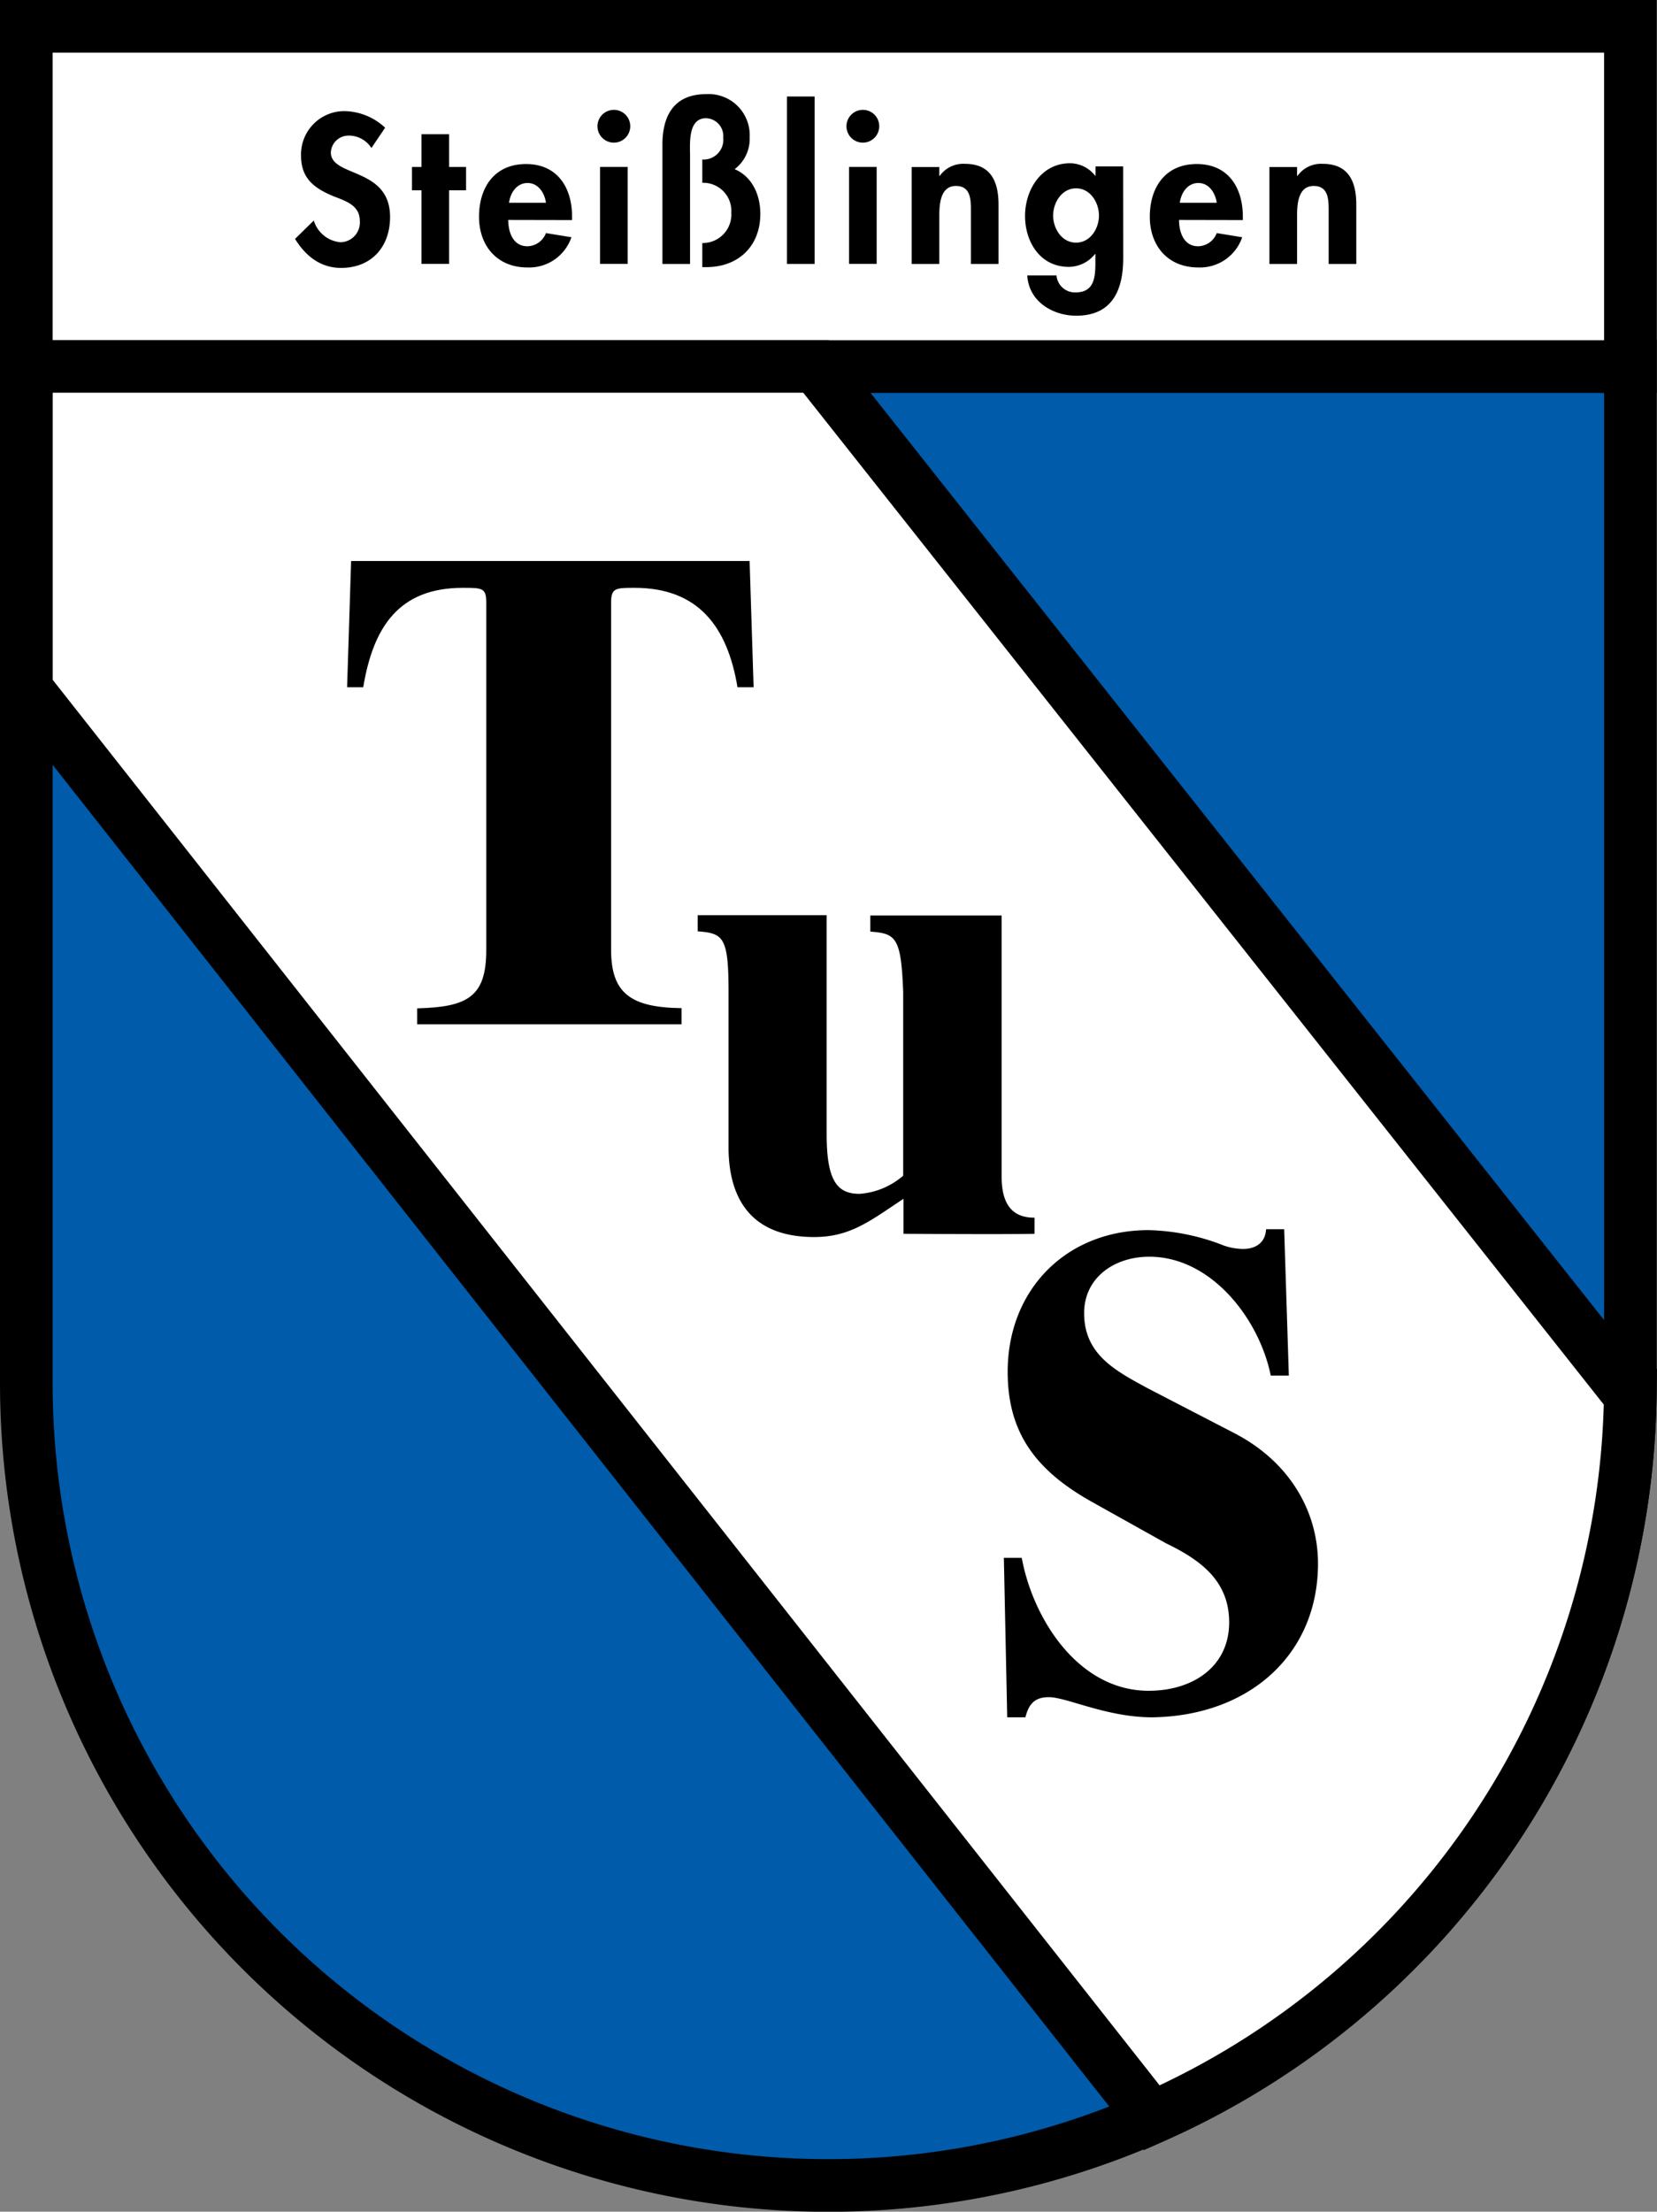 <svg id="Ebene_1" data-name="Ebene 1" xmlns="http://www.w3.org/2000/svg" xmlns:xlink="http://www.w3.org/1999/xlink" viewBox="0 0 251.82 335.98"><rect x="0" y="0" width="251.82" height="335.98" fill="#808080" stroke="none"/><defs><style>.cls-1,.cls-9{fill:none;}.cls-2{clip-path:url(#clip-path);}.cls-3{clip-path:url(#clip-path-2);}.cls-4{fill:#fff;}.cls-5{clip-path:url(#clip-path-3);}.cls-6{clip-path:url(#clip-path-4);}.cls-7{clip-path:url(#clip-path-5);}.cls-8{fill:#005baa;}.cls-9{stroke:#000;stroke-width:8px;}</style><clipPath id="clip-path" transform="translate(-167.38 -224.82)"><rect class="cls-1" width="595" height="842"/></clipPath><clipPath id="clip-path-2" transform="translate(-167.38 -224.82)"><rect class="cls-1" y="-0.01" width="595" height="842"/></clipPath><clipPath id="clip-path-3" transform="translate(-167.38 -224.82)"><rect class="cls-1" x="161.58" y="219.35" width="266.45" height="350.25"/></clipPath><clipPath id="clip-path-4" transform="translate(-167.38 -224.82)"><rect class="cls-1" x="133.23" y="191" width="595" height="842"/></clipPath><clipPath id="clip-path-5" transform="translate(-167.38 -224.82)"><rect class="cls-1" x="133.23" y="190.99" width="595" height="842"/></clipPath></defs><g class="cls-2"><g class="cls-3"><line class="cls-4" x1="-167.38" y1="-224.82" x2="-167.38" y2="-224.82"/></g></g><g class="cls-5"><g class="cls-6"><g class="cls-7"><path class="cls-8" d="M415.16,280.43H171.38v154h0v.5a121.89,121.89,0,0,0,243.78,0c0-.17,0-.33,0-.5h0Z" transform="translate(-167.38 -224.82)"/><path class="cls-9" d="M415.16,280.43H171.38v154h0v.5a121.89,121.89,0,0,0,243.78,0c0-.17,0-.33,0-.5h0Z" transform="translate(-167.38 -224.82)"/><rect class="cls-4" x="4" y="4" width="243.78" height="51.69"/><rect class="cls-9" x="4" y="4" width="243.78" height="51.69"/><path class="cls-4" d="M415.14,436.76a121.91,121.91,0,0,1-72.73,109.79l0,0L171.39,329.48v-49h120l0,0L415.08,436.76Z" transform="translate(-167.38 -224.82)"/><path class="cls-9" d="M415.14,436.76a121.91,121.91,0,0,1-72.73,109.79l0,0L171.39,329.48v-49h120l0,0L415.08,436.76Z" transform="translate(-167.38 -224.82)"/><path d="M230.78,378c7.65-.2,10.5-1.73,10.5-8.87V316.36c0-2.24-.61-2.24-3.57-2.24-9.69,0-13.6,5.91-15.13,15.1h-2.45l.61-19.18H281.3l.61,19.18h-2.45c-1.53-9.19-5.95-15.1-15.64-15.1-2.85,0-3.57,0-3.57,2.24V369.1c0,6.63,3,8.77,10.71,8.87v2.45H230.78V378" transform="translate(-167.38 -224.82)"/><path d="M319.6,403.58c0,5.31,2.65,6.22,5,6.22v2.45c-4.49.1-19.5,0-19.5,0h-.41v-5.32c-5.1,3.37-8.08,5.81-13.59,5.81-8.57,0-12.85-4.69-13-13.26v-24c0-8.37-.82-8.88-4.69-9.18v-2.45h19.6v33.25c0,7,1.53,9.08,5,9.08a11.35,11.35,0,0,0,6.63-2.76V375.52c-.31-8.37-1.12-8.88-5-9.18v-2.45H319.6v39.69" transform="translate(-167.38 -224.82)"/><path d="M319.9,461.48h2.76c1.73,9.38,8.67,20.19,19.28,20.19,6.73,0,12.24-3.67,12.24-10.4,0-6.32-4.39-9.49-9.59-12L333.37,453c-8.77-4.89-12.85-10.71-12.85-19.79,0-12.44,8.87-21.52,21.42-21.52a33.2,33.2,0,0,1,10.91,2.14,9.08,9.08,0,0,0,3.47.72c1.73,0,3.36-.82,3.47-3h2.75l.71,22.24H360.5c-1.73-8.57-9-18.06-18.46-18.06-5.31,0-9.9,3.17-9.9,8.57,0,6.32,4.8,8.77,9.69,11.43l13,6.73c8.57,4.38,12.85,12,12.85,19.89,0,13.77-10.4,23.15-25.19,23.35-6.94,0-13-3.06-15.71-3.06-2.25,0-3.06,1.13-3.57,3.06h-2.76l-.51-24.27" transform="translate(-167.38 -224.82)"/><path d="M223.81,247.28a4.07,4.07,0,0,0-3.39-1.86,2.69,2.69,0,0,0-2.76,2.55c0,3.81,9,2.22,9,9.81,0,4.53-2.82,7.74-7.44,7.74-3.12,0-5.4-1.8-7-4.41l2.85-2.79a4.65,4.65,0,0,0,4.08,3.3,3,3,0,0,0,2.91-3.27c0-2.34-2.16-3-3.93-3.69-2.91-1.2-5-2.67-5-6.18a6.58,6.58,0,0,1,6.6-6.78,9.28,9.28,0,0,1,6.18,2.52l-2.07,3.06" transform="translate(-167.38 -224.82)"/><polyline points="68.25 40.09 64.05 40.09 64.05 28.91 62.61 28.91 62.61 25.36 64.05 25.36 64.05 20.39 68.25 20.39 68.25 25.36 70.83 25.36 70.83 28.91 68.25 28.91 68.25 40.09"/><path d="M250.35,255.62c-.21-1.5-1.17-3-2.79-3s-2.61,1.44-2.82,3h5.61m-5.73,2.61c0,1.86.72,4,2.91,4a3.08,3.08,0,0,0,2.82-2l3.87.63a6.78,6.78,0,0,1-6.69,4.59c-4.56,0-7.35-3.24-7.35-7.71s2.37-8,7.14-8,7,3.57,7,8v.51Z" transform="translate(-167.38 -224.82)"/><path d="M263.16,244a2.49,2.49,0,1,1-2.49-2.49,2.48,2.48,0,0,1,2.49,2.49m-4.59,6.18h4.2v14.73h-4.2Z" transform="translate(-167.38 -224.82)"/><path d="M268.05,246.8c0-4.47,1.8-7.68,6.66-7.68a6.24,6.24,0,0,1,6.6,6.54,5.79,5.79,0,0,1-2.28,4.86c2.73,1.17,3.9,4,3.9,6.78,0,4.92-3.33,8.1-8.22,8.1h-.6v-3.66a4.34,4.34,0,0,0,4.41-4.62,4.27,4.27,0,0,0-4.41-4.53v-3.54a3,3,0,0,0,3.18-3.33,2.7,2.7,0,0,0-2.61-2.94c-2.79,0-2.43,3.9-2.43,5.76v16.38h-4.2V246.8" transform="translate(-167.38 -224.82)"/><rect x="119.6" y="14.66" width="4.2" height="25.44"/><path d="M301,244a2.49,2.49,0,1,1-2.49-2.49A2.48,2.48,0,0,1,301,244m-4.59,6.18h4.2v14.73h-4.2Z" transform="translate(-167.38 -224.82)"/><path d="M310.13,251.54h.06a4.4,4.4,0,0,1,3.84-1.83c4,0,5.1,2.79,5.1,6.21v9h-4.2v-7.8c0-1.77.09-4.05-2.28-4.05s-2.52,2.79-2.52,4.56v7.29h-4.2V250.19h4.2v1.35" transform="translate(-167.38 -224.82)"/><path d="M334.39,257.57c0-2-1.32-4.14-3.48-4.14s-3.48,2.16-3.48,4.14,1.32,4.11,3.48,4.11,3.48-2.13,3.48-4.11m3.69,6.45c0,4.8-1.62,8.76-7.14,8.76-3.6,0-7.23-2.19-7.44-6.12h4.44a2.81,2.81,0,0,0,2.91,2.58c3,0,3-2.61,3-4.83v-1h-.06a5.12,5.12,0,0,1-4,1.95c-4.32,0-6.63-3.78-6.63-7.74s2.46-8,6.84-8a4.88,4.88,0,0,1,3.81,1.89h.06v-1.41h4.2Z" transform="translate(-167.38 -224.82)"/><path d="M352.29,255.62c-.21-1.5-1.17-3-2.79-3s-2.61,1.44-2.82,3h5.61m-5.73,2.61c0,1.86.72,4,2.91,4a3.08,3.08,0,0,0,2.82-2l3.87.63a6.78,6.78,0,0,1-6.69,4.59c-4.56,0-7.35-3.24-7.35-7.71s2.37-8,7.14-8,7,3.57,7,8v.51Z" transform="translate(-167.38 -224.82)"/><path d="M364.5,251.54h.06a4.4,4.4,0,0,1,3.84-1.83c4,0,5.1,2.79,5.1,6.21v9h-4.2v-7.8c0-1.77.09-4.05-2.28-4.05s-2.52,2.79-2.52,4.56v7.29h-4.2V250.19h4.2v1.35" transform="translate(-167.38 -224.82)"/></g></g></g></svg>